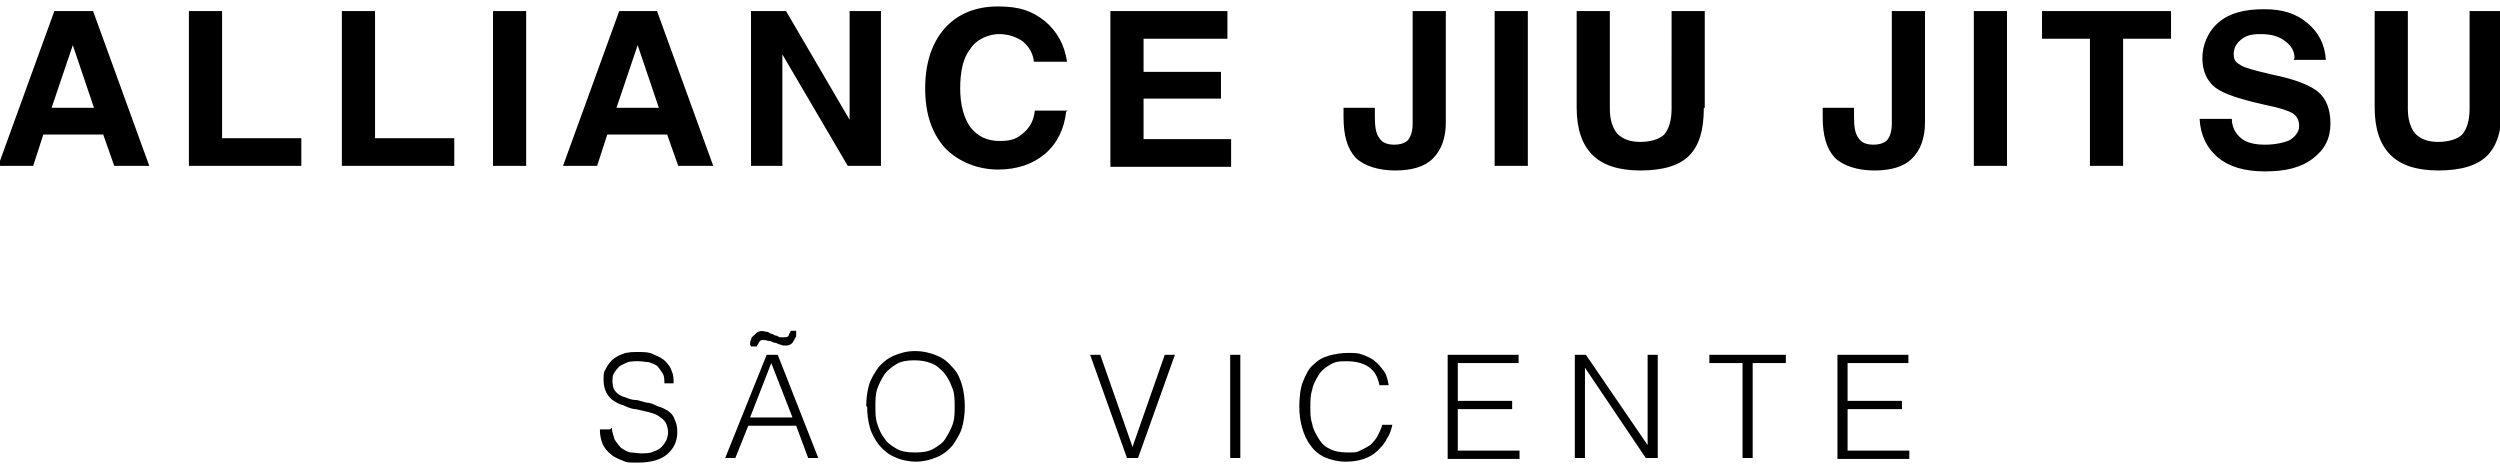 <svg xmlns="http://www.w3.org/2000/svg" id="Layer_1" data-name="Layer 1" viewBox="0 0 271.3 50.8"><defs><style>      .cls-1 {        fill: #000;        stroke-width: 0px;      }    </style></defs><path class="cls-1" d="M5.9,1.2h4.2l6.1,16.8h-3.8l-1.2-3.4h-6.5l-1.1,3.4H-.2L5.9,1.2ZM5.6,11.7h4.6l-2.3-6.8h0l-2.3,6.8ZM20.5,18V1.2h3.6v13.8h8.6v3h-12.2ZM37.1,18V1.2h3.6v13.8h8.6v3h-12.2ZM53.5,1.2h3.6v16.8h-3.6V1.2ZM67.1,1.2h4.2l6.1,16.8h-3.8l-1.2-3.4h-6.5l-1.1,3.4h-3.7l6.1-16.8ZM66.9,11.7h4.6l-2.3-6.8h0l-2.3,6.8ZM84.9,18h-3.4V1.2h3.8l6.9,11.8V1.2h3.4v16.8h-3.6l-7.1-12.1v12.1ZM115.7,12.1c-.2,1.9-1,3.5-2.3,4.6-1.3,1.1-3,1.7-5.1,1.7s-4.3-.8-5.8-2.4c-1.4-1.6-2.1-3.7-2.1-6.4s.7-4.9,2.1-6.5c1.4-1.6,3.4-2.4,5.8-2.4s3.7.5,5.1,1.6c1.3,1.1,2.1,2.5,2.4,4.4h-3.6c-.1-.9-.5-1.6-1.2-2.2-.7-.5-1.6-.8-2.6-.8s-2.4.5-3.1,1.6c-.8,1-1.1,2.5-1.1,4.3s.4,3.2,1.1,4.2c.8,1,1.8,1.5,3.2,1.5s1.9-.3,2.6-.9c.7-.6,1.1-1.4,1.2-2.4h3.6ZM120.5,18V1.2h12.7v3h-9.1v3.6h8.4v2.9h-8.4v4.4h9.5v3h-13.1ZM153.3,1.2h3.6v12.1c0,1.7-.5,3-1.4,3.9-.9.9-2.3,1.3-4.1,1.3s-3.4-.5-4.3-1.4c-.9-1-1.3-2.4-1.3-4.4v-1h3.4v1c0,1,.1,1.8.5,2.3.3.5.9.7,1.6.7s1.2-.2,1.5-.5c.3-.4.5-.9.5-1.8V1.2ZM162.2,1.2h3.6v16.8h-3.6V1.2ZM184.9,11.7c0,2.4-.5,4.1-1.6,5.2-1.1,1.1-2.9,1.6-5.3,1.6s-4.1-.6-5.2-1.7-1.7-2.8-1.7-5.1V1.2h3.6v10.6c0,1.2.3,2.1.8,2.7.6.6,1.4.9,2.5.9s2.1-.3,2.6-.8c.5-.6.8-1.5.8-2.8V1.2h3.6v10.5ZM205.3,1.2h3.6v12.1c0,1.7-.5,3-1.4,3.9s-2.3,1.3-4.1,1.3-3.4-.5-4.3-1.4c-.9-1-1.3-2.4-1.3-4.4v-1h3.4v1c0,1,.1,1.8.5,2.3.3.5.9.7,1.6.7s1.2-.2,1.5-.5c.3-.4.5-.9.5-1.8V1.2ZM214.2,1.2h3.6v16.8h-3.6V1.2ZM226.8,4.2h-5.2V1.2h14v3h-5.2v13.8h-3.6V4.2ZM249,6.3c0-.8-.4-1.4-1.1-1.9-.7-.5-1.5-.7-2.6-.7s-1.6.2-2.1.6c-.5.4-.8.9-.8,1.6s.3.9.8,1.2c.5.3,1.7.6,3.4,1,2.5.5,4.2,1.2,5,1.9.8.7,1.3,1.8,1.3,3.4s-.6,2.8-1.9,3.8-3,1.4-5.2,1.4-3.9-.5-5.1-1.5c-1.2-1-1.9-2.4-2-4.2h3.5c0,.9.4,1.6,1,2.1.6.5,1.5.7,2.6.7s2-.2,2.7-.5c.6-.4,1-.9,1-1.5s-.2-1.1-.7-1.4c-.5-.3-1.4-.6-2.9-.9-2.7-.6-4.6-1.2-5.5-1.9-.9-.7-1.4-1.8-1.4-3.2s.6-2.9,1.8-3.9c1.2-1,2.8-1.4,4.9-1.4s3.5.5,4.7,1.5c1.2,1,1.9,2.3,2,4h-3.5ZM271.5,11.7c0,2.4-.5,4.1-1.6,5.2-1.1,1.1-2.9,1.6-5.3,1.6s-4.1-.6-5.2-1.7-1.7-2.8-1.7-5.1V1.2h3.6v10.6c0,1.2.3,2.1.8,2.7.6.6,1.4.9,2.5.9s2.1-.3,2.6-.8c.5-.6.8-1.5.8-2.8V1.2h3.6v10.5ZM66.4,46.4c0,.5.2.9.3,1.3.2.3.4.6.7.9.3.2.6.4,1,.5.4,0,.8.1,1.2.1s1,0,1.3-.2c.4-.1.7-.3.9-.5.2-.2.4-.5.5-.7s.2-.6.2-.9-.1-.8-.3-1.1c-.2-.3-.5-.5-.8-.7-.3-.2-.7-.3-1.1-.4-.4-.1-.9-.2-1.3-.3-.4,0-.9-.2-1.3-.4-.4-.1-.8-.3-1.1-.5-.3-.2-.6-.5-.8-.9-.2-.4-.3-.8-.3-1.4s0-.8.2-1.1c.2-.4.4-.7.7-1,.3-.3.7-.5,1.2-.7.5-.2,1.1-.2,1.7-.2s1.2,0,1.7.3c.5.2.9.4,1.2.7.3.3.6.7.7,1.1.2.4.2.8.2,1.3h-1c0-.4,0-.8-.2-1.1-.2-.3-.4-.6-.6-.8-.3-.2-.6-.3-.9-.4-.3,0-.7-.1-1.1-.1-.6,0-1,0-1.4.2-.4.2-.7.3-.9.6-.2.2-.4.5-.5.8,0,.3-.1.6,0,.9,0,.4.2.7.4.9.2.2.5.4.9.5.3.1.7.3,1.1.3.4,0,.8.2,1.3.3.4,0,.8.2,1.2.4.4.1.8.3,1.1.5.3.2.6.5.7.9.2.4.3.8.3,1.4,0,1-.4,1.8-1.1,2.4s-1.8.9-3.1.9-1.2,0-1.7-.2-1-.4-1.3-.7c-.4-.3-.7-.7-.9-1.1-.2-.5-.3-1-.3-1.6h1.1ZM78.7,49.7l4.5-11.2h1.2l4.4,11.2h-1.1l-1.3-3.5h-5.2l-1.4,3.5h-1.1ZM81.4,37.4c0-.2,0-.4.1-.5,0-.2.1-.3.2-.4.2-.2.4-.4.6-.5.3-.1.5-.1.8,0,.1,0,.3,0,.5.2.2,0,.3.1.5.2.2,0,.3.1.5.2.2,0,.3,0,.5,0,.2,0,.4,0,.5-.2,0-.2.2-.3.2-.5h.6c0,.1,0,.2,0,.3,0,0,0,.2,0,.3-.1.2-.3.5-.4.7-.2.2-.4.3-.7.3s-.4,0-.6-.1c-.2,0-.4-.2-.6-.2-.2,0-.4-.2-.6-.2-.2,0-.4-.1-.6-.1s-.4,0-.5.2c-.1.2-.2.3-.3.5h-.6ZM81.5,45.3h4.5l-2.3-5.9-2.3,5.9ZM94,44.1c0-.8.1-1.6.3-2.3.2-.7.6-1.3,1-1.9.4-.5,1-1,1.7-1.3.7-.3,1.4-.5,2.3-.5s1.7.2,2.4.5c.7.3,1.2.7,1.7,1.3.5.5.8,1.2,1,1.9.2.7.3,1.5.3,2.3s-.1,1.6-.3,2.3c-.2.7-.6,1.3-1,1.9-.4.5-1,1-1.7,1.3-.7.3-1.5.5-2.3.5s-1.7-.2-2.3-.5c-.7-.3-1.2-.7-1.7-1.3-.4-.5-.8-1.2-1-1.9-.2-.7-.3-1.5-.3-2.3ZM99.4,49.1c.7,0,1.4-.1,1.9-.4.5-.3,1-.6,1.3-1.1.3-.5.6-1,.8-1.6.2-.6.2-1.2.2-1.9s0-1.5-.3-2.1c-.2-.6-.5-1.1-.9-1.6-.4-.4-.8-.8-1.4-1-.5-.2-1.1-.3-1.8-.3s-1.4.1-1.9.4c-.5.3-1,.7-1.3,1.1-.3.5-.6,1-.8,1.6-.2.6-.2,1.2-.2,1.9s0,1.3.2,1.9c.2.6.4,1.1.8,1.6.3.5.8.8,1.3,1.1.5.3,1.2.4,1.9.4ZM118.3,38.5h1.1l3.5,10,3.5-10h1.1l-4,11.2h-1.2l-4-11.2ZM133.5,49.7v-11.2h1.1v11.2h-1.1ZM149.7,41.8c-.2-1-.6-1.6-1.2-2-.6-.4-1.4-.6-2.4-.6s-1.3.1-1.8.4c-.5.3-.9.6-1.2,1.1-.3.5-.6,1-.7,1.6-.2.6-.2,1.2-.2,1.9s0,1.2.2,1.8c.1.6.4,1.1.7,1.6.3.5.7.9,1.2,1.1.5.3,1.2.4,2,.4s.9,0,1.3-.2c.4-.2.8-.4,1.1-.6.3-.3.6-.6.8-1,.2-.4.4-.8.5-1.2h1.1c-.1.5-.3,1.1-.6,1.5-.2.5-.6.9-1,1.3-.4.4-.9.7-1.5.9-.6.2-1.2.3-2,.3s-1.6-.2-2.3-.5c-.6-.3-1.1-.7-1.5-1.3-.4-.5-.7-1.2-.9-1.9-.2-.7-.3-1.5-.3-2.3s.1-2,.4-2.7c.3-.7.6-1.4,1.1-1.8.5-.5,1-.8,1.7-1,.7-.2,1.4-.3,2.1-.3s1.1,0,1.6.2c.5.2,1,.4,1.3.7.4.3.7.7,1,1.1.3.4.4,1,.5,1.5h-1.1ZM157.1,49.7v-11.2h7.7v.9h-6.6v4.1h5.9v.9h-5.9v4.5h6.7v.9h-7.8ZM172,39.9h0v9.8h-1.1v-11.2h1.2l6.7,9.8h0v-9.8h1.1v11.2h-1.3l-6.6-9.8ZM185.4,38.5h8.4v.9h-3.6v10.3h-1.1v-10.3h-3.6v-.9ZM199.4,49.7v-11.2h7.7v.9h-6.6v4.1h5.9v.9h-5.9v4.5h6.7v.9h-7.8Z"></path></svg>